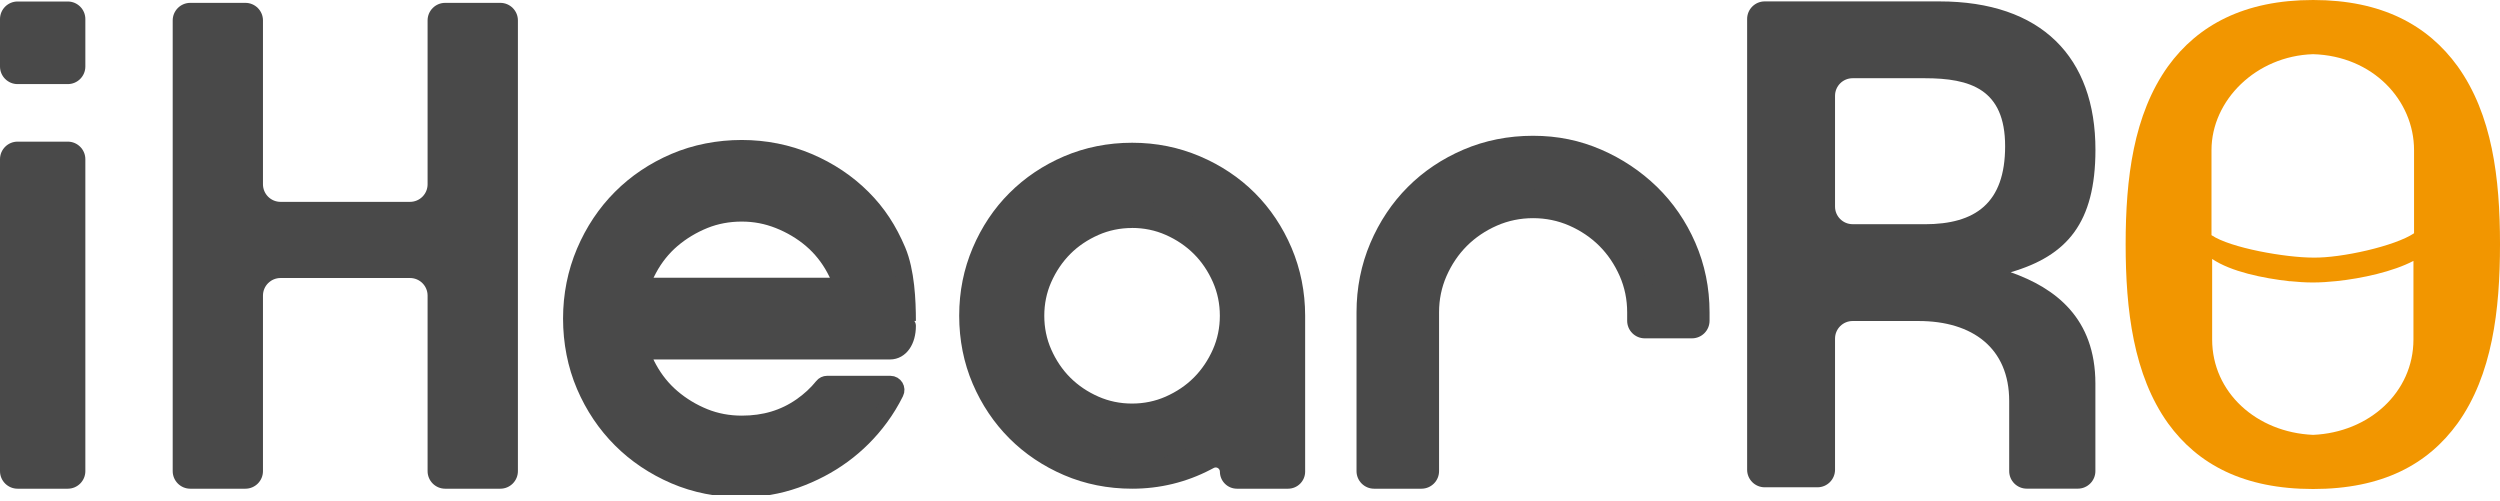 <svg width="364" height="73" viewBox="0 0 364 73" fill="none" xmlns="http://www.w3.org/2000/svg">
<g clip-path="url(#clip0_663_2944)">
<path d="M256.946 70.95H264.624C266.034 70.95 267.181 69.803 267.181 68.393V49.297C267.181 47.887 268.328 46.74 269.738 46.74H279.344C287.212 46.74 292.538 50.7 292.538 58.378V68.591C292.538 70.001 293.685 71.147 295.095 71.147H302.532C303.942 71.147 305.089 70.001 305.089 68.591V55.879C305.089 55.879 305.089 55.865 305.089 55.857C305.089 46.324 299.281 41.941 292.757 39.639C300.99 37.228 305.081 32.436 305.096 21.843C305.118 8.328 297.228 0.205 282.376 0.205H256.939C255.529 0.205 254.382 1.352 254.382 2.761V68.393C254.382 69.803 255.529 70.95 256.939 70.95H256.946ZM280.236 32.641H269.738C268.328 32.641 267.181 31.494 267.181 30.084V13.946C267.181 12.536 268.328 11.389 269.738 11.389H280.236C286.862 11.389 291.946 12.967 291.946 21.288C291.946 29.609 287.585 32.648 280.236 32.648V32.641Z" fill="#494949"/>
<path d="M207.789 69.438H199.227V45.462C199.227 42.16 199.855 38.996 201.097 36.067C202.339 33.145 204.048 30.581 206.189 28.44C208.322 26.307 210.871 24.59 213.757 23.355C216.665 22.106 219.835 21.478 223.203 21.478C226.571 21.478 229.559 22.114 232.437 23.363C235.286 24.597 237.836 26.3 240.02 28.418C242.219 30.559 243.98 33.123 245.251 36.045C246.529 38.982 247.179 42.152 247.179 45.462V47.558H238.617V45.462C238.617 43.372 238.208 41.371 237.397 39.522C236.572 37.638 235.454 35.987 234.066 34.606C232.685 33.225 231.027 32.107 229.15 31.275C227.294 30.464 225.292 30.047 223.21 30.047C221.128 30.047 219.119 30.456 217.271 31.275C215.386 32.1 213.735 33.218 212.354 34.606C210.974 35.987 209.849 37.645 209.023 39.522C208.212 41.378 207.796 43.38 207.796 45.462V69.438H207.789ZM203.405 65.259H203.603V45.469C203.603 42.795 204.136 40.231 205.18 37.842C206.211 35.483 207.62 33.401 209.381 31.647C211.134 29.894 213.216 28.477 215.583 27.447C217.972 26.402 220.536 25.869 223.21 25.869C225.884 25.869 228.441 26.402 230.837 27.447C233.197 28.484 235.279 29.894 237.039 31.647C238.793 33.401 240.21 35.483 241.24 37.849C242.014 39.61 242.497 41.466 242.701 43.38H242.898C242.701 41.407 242.197 39.515 241.43 37.733C240.378 35.315 238.924 33.196 237.12 31.443C235.301 29.675 233.168 28.258 230.786 27.22C228.434 26.205 225.891 25.686 223.21 25.686C220.529 25.686 217.797 26.197 215.415 27.227C213.019 28.25 210.915 29.667 209.155 31.421C207.401 33.174 205.991 35.293 204.961 37.718C203.939 40.129 203.42 42.737 203.42 45.476V65.267L203.405 65.259Z" fill="#494949"/>
<path d="M206.948 71.155H200.067C198.657 71.155 197.51 70.008 197.51 68.598V45.462C197.51 41.933 198.182 38.544 199.519 35.395C200.848 32.268 202.682 29.521 204.976 27.227C207.263 24.933 209.995 23.107 213.085 21.785C216.204 20.448 219.609 19.769 223.21 19.769C226.812 19.769 230.034 20.448 233.131 21.785C236.17 23.1 238.895 24.919 241.233 27.184C243.592 29.477 245.484 32.224 246.843 35.351C248.217 38.507 248.911 41.904 248.911 45.454V46.704C248.911 48.114 247.764 49.261 246.354 49.261H239.472C238.062 49.261 236.915 48.114 236.915 46.704V45.454C236.915 43.606 236.55 41.838 235.834 40.202C235.096 38.522 234.095 37.039 232.868 35.811C231.641 34.584 230.158 33.583 228.477 32.845C226.841 32.129 225.073 31.764 223.218 31.764C221.362 31.764 219.594 32.129 217.965 32.845C216.277 33.583 214.802 34.584 213.574 35.811C212.34 37.046 211.346 38.522 210.608 40.202C209.892 41.838 209.527 43.606 209.527 45.454V68.598C209.527 70.008 208.38 71.155 206.963 71.155H206.948ZM200.943 67.721H205.56C205.845 67.721 206.072 67.495 206.072 67.21V45.462C206.072 43.131 206.532 40.896 207.438 38.828C208.344 36.761 209.586 34.92 211.12 33.393C212.654 31.859 214.48 30.617 216.562 29.711C218.63 28.805 220.873 28.345 223.196 28.345C225.519 28.345 227.754 28.805 229.822 29.711C231.896 30.617 233.73 31.859 235.264 33.393C236.798 34.927 238.04 36.754 238.946 38.828C239.852 40.903 240.312 43.139 240.312 45.462V45.842H245.441V45.462C245.441 42.393 244.842 39.457 243.658 36.732C242.475 34.014 240.846 31.633 238.8 29.66C236.762 27.68 234.388 26.095 231.728 24.948C229.069 23.794 226.184 23.209 223.174 23.209C220.164 23.209 217.096 23.794 214.407 24.948C211.719 26.095 209.352 27.688 207.372 29.667C205.392 31.647 203.8 34.029 202.645 36.746C201.499 39.464 200.907 42.401 200.907 45.469V67.729H200.921L200.943 67.721ZM205.319 66.969H202.207C201.922 66.969 201.696 66.742 201.696 66.457V45.469C201.696 42.503 202.266 39.661 203.369 37.039C204.486 34.409 206.013 32.107 207.927 30.201C209.834 28.287 212.128 26.753 214.729 25.642C217.322 24.532 220.171 23.969 223.196 23.969C226.22 23.969 228.879 24.539 231.451 25.642C234.022 26.76 236.331 28.287 238.296 30.208C240.261 32.115 241.839 34.416 242.986 37.046C243.833 38.989 244.367 41.064 244.586 43.204L244.725 44.534C244.754 44.834 244.52 45.096 244.213 45.096H241.605C241.342 45.096 241.123 44.899 241.094 44.636L240.977 43.562C240.787 41.816 240.341 40.129 239.647 38.536C238.698 36.374 237.405 34.467 235.805 32.86C234.205 31.26 232.291 29.967 230.128 29.017C227.959 28.067 225.628 27.585 223.196 27.585C220.763 27.585 218.432 28.067 216.255 29.017C214.093 29.967 212.186 31.26 210.579 32.86C208.979 34.467 207.686 36.374 206.737 38.536C205.787 40.706 205.305 43.036 205.305 45.476V66.984L205.319 66.969Z" fill="#494949"/>
<path d="M132.104 47.441C132.104 46.711 132.104 46.725 132.104 46.725C132.104 43.803 131.921 39.522 130.643 36.498C129.364 33.481 127.779 31.026 125.565 28.82C123.359 26.614 120.707 24.846 117.697 23.567C114.673 22.289 111.407 21.631 107.996 21.631C104.584 21.631 101.238 22.282 98.236 23.567C95.255 24.846 92.625 26.606 90.419 28.82C88.213 31.026 86.445 33.678 85.166 36.688C83.881 39.72 83.231 42.978 83.231 46.389C83.231 49.801 83.881 53.147 85.166 56.15C86.445 59.137 88.213 61.767 90.419 63.966C92.618 66.172 95.255 67.933 98.236 69.219C101.231 70.505 104.518 71.155 107.996 71.155C110.699 71.155 113.351 70.702 115.864 69.811C118.34 68.927 120.642 67.721 122.687 66.224C124.754 64.711 126.588 62.885 128.13 60.781C128.977 59.634 129.715 58.414 130.35 57.136C130.621 56.602 130.241 55.967 129.642 55.967H120.43C120.189 55.967 119.962 56.076 119.816 56.266C118.925 57.37 117.88 58.334 116.675 59.174C114.162 60.92 111.327 61.767 108.003 61.767C106.067 61.767 104.234 61.424 102.546 60.745C100.807 60.043 99.222 59.086 97.827 57.895C96.453 56.727 95.314 55.309 94.422 53.68C94.043 52.993 93.714 52.263 93.436 51.511C93.363 51.306 93.516 51.087 93.736 51.087C93.736 51.087 127.465 51.087 129.591 51.087C131.052 51.087 132.104 49.633 132.104 47.441ZM94.422 39.128C95.306 37.484 96.453 36.052 97.819 34.883C99.215 33.693 100.807 32.736 102.539 32.034C104.226 31.355 106.06 31.012 107.996 31.012C109.932 31.012 111.692 31.362 113.416 32.042C115.177 32.743 116.777 33.693 118.172 34.883C119.538 36.052 120.685 37.477 121.569 39.128C121.825 39.603 122.059 40.085 122.263 40.574C122.49 41.108 122.103 41.692 121.526 41.692H94.466C93.889 41.692 93.509 41.1 93.728 40.574C93.933 40.078 94.167 39.595 94.422 39.128Z" fill="#494949" stroke="#494949" stroke-width="2.5" stroke-miterlimit="10"/>
<path d="M9.87 20.623H2.557C1.147 20.623 0 21.77 0 23.18V68.598C0 70.008 1.147 71.155 2.557 71.155H9.87C11.28 71.155 12.427 70.008 12.427 68.598V23.18C12.427 21.77 11.28 20.623 9.87 20.623Z" fill="#494949"/>
<path d="M9.87 0.219H2.557C1.147 0.219 0 1.366 0 2.776V9.687C0 11.097 1.147 12.244 2.557 12.244H9.87C11.28 12.244 12.427 11.097 12.427 9.687V2.776C12.427 1.366 11.28 0.219 9.87 0.219Z" fill="#494949"/>
<path d="M25.145 2.973V68.598C25.145 70.008 26.293 71.155 27.702 71.155H35.731C37.141 71.155 38.288 70.008 38.288 68.598V43.036C38.288 41.626 39.435 40.479 40.845 40.479H59.7C61.11 40.479 62.257 41.626 62.257 43.036V68.598C62.257 70.008 63.404 71.155 64.814 71.155H72.85C74.26 71.155 75.407 70.008 75.407 68.598V2.973C75.407 1.563 74.26 0.417 72.85 0.417H64.814C63.404 0.417 62.257 1.563 62.257 2.973V26.833C62.257 28.243 61.11 29.39 59.7 29.39H40.845C39.435 29.39 38.288 28.243 38.288 26.833V2.973C38.288 1.563 37.141 0.417 35.731 0.417H27.702C26.293 0.417 25.145 1.563 25.145 2.973Z" fill="#494949"/>
<path d="M181.709 58.626V67.064H185.931V45.973C185.931 43.051 185.383 40.297 184.287 37.703C183.192 35.117 181.701 32.882 179.816 30.997C177.932 29.112 175.696 27.622 173.11 26.526C170.524 25.43 167.77 24.882 164.848 24.882C161.925 24.882 159.091 25.43 156.534 26.526C153.97 27.622 151.756 29.112 149.871 30.997C147.987 32.882 146.496 35.117 145.401 37.703C144.305 40.289 143.757 43.051 143.757 45.973C143.757 48.895 144.305 51.73 145.401 54.287C146.496 56.851 147.987 59.064 149.871 60.949C151.756 62.834 153.977 64.324 156.534 65.42C159.091 66.516 161.867 67.064 164.848 67.064C168.223 67.064 171.393 66.29 174.381 64.741C177.362 63.199 179.809 61.154 181.723 58.626M164.84 62.849C162.539 62.849 160.355 62.403 158.302 61.497C156.249 60.599 154.467 59.386 152.94 57.874C151.428 56.354 150.215 54.564 149.316 52.511C148.418 50.459 147.965 48.282 147.965 45.973C147.965 43.665 148.418 41.487 149.316 39.435C150.215 37.382 151.428 35.599 152.94 34.072C154.459 32.553 156.242 31.348 158.302 30.449C160.355 29.55 162.532 29.098 164.84 29.098C167.149 29.098 169.326 29.55 171.379 30.449C173.431 31.348 175.214 32.56 176.741 34.072C178.26 35.592 179.466 37.375 180.364 39.435C181.263 41.487 181.716 43.665 181.716 45.973C181.716 48.282 181.263 50.459 180.364 52.511C179.466 54.564 178.253 56.347 176.741 57.874C175.229 59.386 173.431 60.599 171.379 61.497C169.326 62.396 167.149 62.849 164.84 62.849Z" fill="#494949"/>
<path d="M187.925 69.066H179.699V63.601C178.37 64.712 176.894 65.69 175.287 66.523C172.036 68.211 168.515 69.066 164.833 69.066C161.589 69.066 158.528 68.459 155.73 67.261C152.947 66.063 150.492 64.419 148.439 62.366C146.386 60.314 144.735 57.859 143.545 55.076C142.347 52.278 141.74 49.217 141.74 45.973C141.74 42.73 142.347 39.742 143.545 36.929C144.743 34.116 146.386 31.647 148.447 29.587C150.507 27.527 152.961 25.883 155.737 24.692C158.535 23.494 161.596 22.888 164.84 22.888C168.084 22.888 171.064 23.494 173.891 24.692C176.704 25.883 179.173 27.534 181.233 29.594C183.293 31.654 184.937 34.124 186.135 36.929C187.333 39.756 187.94 42.803 187.94 45.973V69.066H187.925ZM183.71 65.062H183.929V45.973C183.929 43.336 183.425 40.815 182.439 38.485C181.453 36.155 180.086 34.102 178.399 32.414C176.704 30.719 174.666 29.36 172.328 28.374C169.998 27.388 167.485 26.884 164.84 26.884C162.195 26.884 159.617 27.381 157.323 28.367C155.014 29.353 152.983 30.719 151.281 32.414C149.586 34.109 148.227 36.147 147.234 38.485C146.248 40.815 145.744 43.328 145.744 45.973C145.744 48.618 146.24 51.204 147.227 53.49C148.213 55.806 149.579 57.837 151.274 59.532C152.969 61.227 155 62.586 157.315 63.579C159.609 64.565 162.144 65.062 164.833 65.062C167.872 65.062 170.765 64.361 173.446 62.965C176.149 61.563 178.384 59.7 180.116 57.421L183.71 52.665V65.069V65.062ZM164.833 64.836C162.254 64.836 159.785 64.324 157.491 63.316C155.219 62.323 153.21 60.956 151.522 59.276C149.835 57.581 148.476 55.572 147.475 53.308C146.467 51.007 145.963 48.537 145.963 45.966C145.963 43.394 146.474 40.925 147.475 38.624C148.469 36.352 149.835 34.343 151.522 32.655C153.21 30.968 155.226 29.609 157.491 28.608C159.792 27.6 162.261 27.096 164.833 27.096C167.404 27.096 169.873 27.607 172.167 28.608C174.447 29.609 176.448 30.968 178.136 32.655C179.823 34.343 181.182 36.352 182.183 38.624C183.191 40.925 183.695 43.394 183.695 45.966C183.695 48.537 183.184 51.007 182.183 53.308C181.19 55.587 179.823 57.589 178.136 59.276C176.448 60.971 174.432 62.33 172.167 63.324C169.873 64.332 167.404 64.836 164.825 64.836H164.84H164.833ZM164.833 31.092C162.816 31.092 160.888 31.494 159.098 32.275C157.286 33.072 155.686 34.153 154.349 35.483C153.02 36.819 151.939 38.419 151.142 40.231C150.361 42.021 149.959 43.95 149.959 45.966C149.959 47.982 150.353 49.911 151.142 51.7C151.939 53.512 153.02 55.112 154.349 56.449C155.686 57.786 157.286 58.86 159.098 59.656C160.88 60.438 162.816 60.84 164.833 60.84C166.849 60.84 168.778 60.445 170.567 59.663C172.379 58.867 173.979 57.786 175.316 56.456C176.646 55.127 177.727 53.527 178.523 51.708C179.305 49.918 179.707 47.989 179.707 45.973C179.707 43.957 179.305 42.028 178.523 40.238C177.727 38.427 176.646 36.827 175.316 35.497C173.986 34.167 172.386 33.086 170.567 32.29C168.778 31.508 166.849 31.107 164.833 31.107V31.092Z" fill="#494949"/>
<path d="M188.02 69.153H179.619V63.791C178.318 64.858 176.894 65.793 175.338 66.596C172.072 68.291 168.536 69.153 164.84 69.153C161.589 69.153 158.513 68.54 155.708 67.341C152.91 66.143 150.455 64.485 148.388 62.425C146.321 60.358 144.67 57.903 143.479 55.105C142.281 52.3 141.667 49.224 141.667 45.973C141.667 42.722 142.281 39.72 143.479 36.892C144.677 34.065 146.335 31.589 148.395 29.521C150.463 27.454 152.925 25.803 155.715 24.612C158.521 23.407 161.596 22.8 164.847 22.8C168.098 22.8 171.093 23.414 173.928 24.612C176.755 25.81 179.231 27.468 181.299 29.529C183.366 31.596 185.025 34.073 186.215 36.892C187.414 39.727 188.027 42.788 188.027 45.98V69.168L188.013 69.153H188.02ZM183.805 64.975H183.841V45.973C183.841 43.35 183.344 40.837 182.358 38.522C181.372 36.198 180.02 34.16 178.333 32.48C176.653 30.8 174.614 29.441 172.284 28.462C169.968 27.476 167.462 26.979 164.832 26.979C162.203 26.979 159.631 27.476 157.344 28.455C155.043 29.441 153.02 30.792 151.332 32.48C149.652 34.16 148.293 36.198 147.307 38.522C146.321 40.837 145.831 43.343 145.831 45.973C145.831 48.603 146.328 51.175 147.307 53.461C148.293 55.77 149.645 57.786 151.332 59.474C153.02 61.161 155.036 62.513 157.344 63.499C159.624 64.478 162.151 64.975 164.832 64.975C167.85 64.975 170.735 64.273 173.402 62.885C176.09 61.49 178.318 59.634 180.035 57.362L183.797 52.387V64.967L183.805 64.975ZM164.832 64.938C162.239 64.938 159.763 64.427 157.454 63.411C155.175 62.418 153.158 61.044 151.456 59.342C149.754 57.64 148.388 55.624 147.387 53.344C146.372 51.036 145.86 48.552 145.86 45.966C145.86 43.38 146.372 40.896 147.387 38.587C148.388 36.308 149.754 34.292 151.449 32.597C153.151 30.895 155.167 29.529 157.447 28.528C159.755 27.512 162.239 27.001 164.825 27.001C167.411 27.001 169.895 27.512 172.204 28.528C174.49 29.529 176.507 30.895 178.201 32.597C179.896 34.299 181.27 36.308 182.271 38.587C183.286 40.903 183.797 43.387 183.797 45.966C183.797 48.545 183.286 51.036 182.271 53.344C181.27 55.624 179.904 57.647 178.201 59.342C176.499 61.044 174.483 62.41 172.204 63.411C169.902 64.427 167.419 64.938 164.825 64.938H164.832ZM164.832 31.187C162.831 31.187 160.917 31.581 159.134 32.356C157.33 33.145 155.745 34.219 154.415 35.548C153.085 36.878 152.011 38.463 151.222 40.268C150.448 42.043 150.054 43.964 150.054 45.966C150.054 47.968 150.448 49.889 151.222 51.664C152.011 53.468 153.085 55.054 154.415 56.383C155.745 57.713 157.33 58.787 159.134 59.576C160.909 60.35 162.831 60.745 164.832 60.745C166.834 60.745 168.755 60.35 170.531 59.576C172.335 58.787 173.92 57.713 175.25 56.383C176.58 55.054 177.654 53.476 178.442 51.664C179.217 49.889 179.611 47.968 179.611 45.966C179.611 43.964 179.217 42.05 178.442 40.268C177.654 38.463 176.58 36.878 175.25 35.548C173.92 34.219 172.335 33.145 170.531 32.356C168.755 31.581 166.834 31.187 164.832 31.187Z" fill="#494949"/>
<path d="M187.538 71.155H180.101C178.728 71.155 177.617 70.044 177.617 68.671C177.617 68.218 177.135 67.918 176.733 68.13L176.258 68.379C172.708 70.227 168.865 71.155 164.84 71.155C161.311 71.155 157.98 70.49 154.919 69.175C151.887 67.875 149.214 66.078 146.971 63.835C144.728 61.592 142.931 58.918 141.631 55.886C140.323 52.833 139.658 49.494 139.658 45.966C139.658 42.437 140.323 39.179 141.623 36.103C142.924 33.042 144.721 30.347 146.971 28.104C149.221 25.854 151.887 24.064 154.919 22.764C157.98 21.456 161.319 20.784 164.84 20.784C168.361 20.784 171.619 21.449 174.702 22.756C177.763 24.057 180.459 25.854 182.709 28.104C184.959 30.354 186.756 33.042 188.057 36.103C189.364 39.194 190.029 42.51 190.029 45.966V68.671C190.029 70.044 188.911 71.155 187.538 71.155ZM182.556 67.151H185.091C185.602 67.151 186.026 66.735 186.026 66.216V45.966C186.026 43.044 185.471 40.253 184.375 37.66C183.279 35.073 181.767 32.809 179.882 30.924C177.997 29.039 175.732 27.534 173.146 26.431C170.56 25.335 167.762 24.78 164.84 24.78C161.918 24.78 159.054 25.335 156.497 26.431C153.94 27.527 151.69 29.039 149.805 30.924C147.921 32.809 146.416 35.073 145.313 37.66C144.217 40.246 143.662 43.036 143.662 45.966C143.662 48.895 144.217 51.752 145.313 54.309C146.408 56.873 147.921 59.115 149.805 61.008C151.69 62.892 153.94 64.397 156.497 65.5C159.054 66.596 161.859 67.151 164.84 67.151C168.215 67.151 171.437 66.37 174.417 64.821C175.842 64.083 177.172 63.214 178.355 62.242L180.101 60.81C180.707 60.314 181.621 60.745 181.621 61.534V66.216C181.621 66.728 182.037 67.151 182.556 67.151ZM185.836 66.976H182.746C182.234 66.976 181.825 66.567 181.81 66.063L181.789 64.974V58.356L181.621 58.575C179.721 61.088 177.259 63.133 174.308 64.668C171.356 66.202 168.157 66.976 164.818 66.976C161.859 66.976 159.076 66.428 156.541 65.34C153.999 64.251 151.771 62.754 149.908 60.891C148.045 59.028 146.547 56.792 145.451 54.25C144.363 51.715 143.815 48.932 143.815 45.973C143.815 43.014 144.363 40.304 145.451 37.74C146.54 35.176 148.038 32.933 149.908 31.063C151.778 29.192 154.006 27.695 156.541 26.614C159.076 25.525 161.859 24.977 164.818 24.977C167.777 24.977 170.487 25.525 173.051 26.614C175.616 27.702 177.858 29.2 179.728 31.063C181.599 32.933 183.089 35.176 184.185 37.74C185.273 40.304 185.828 43.073 185.828 45.973V66.976H185.836ZM164.833 29.003C162.524 29.003 160.318 29.463 158.258 30.361C156.205 31.267 154.393 32.487 152.874 34.007C151.354 35.526 150.127 37.338 149.228 39.391C148.33 41.444 147.87 43.657 147.87 45.966C147.87 48.274 148.33 50.48 149.228 52.541C150.127 54.593 151.354 56.398 152.874 57.925C154.393 59.444 156.205 60.672 158.258 61.57C160.311 62.476 162.524 62.929 164.833 62.929C167.141 62.929 169.355 62.469 171.4 61.57C173.453 60.672 175.265 59.444 176.784 57.925C178.304 56.405 179.531 54.593 180.43 52.541C181.328 50.488 181.789 48.274 181.789 45.966C181.789 43.657 181.328 41.451 180.43 39.391C179.531 37.338 178.304 35.526 176.784 34.007C175.272 32.495 173.453 31.26 171.4 30.361C169.34 29.463 167.134 29.003 164.833 29.003ZM164.833 62.761C162.546 62.761 160.362 62.308 158.331 61.417C156.3 60.533 154.51 59.32 152.998 57.808C151.493 56.296 150.273 54.506 149.389 52.475C148.498 50.444 148.045 48.252 148.045 45.973C148.045 43.694 148.498 41.509 149.389 39.471C150.28 37.44 151.493 35.643 152.998 34.138C154.503 32.633 156.3 31.421 158.331 30.529C160.369 29.638 162.553 29.185 164.833 29.185C167.112 29.185 169.296 29.638 171.335 30.529C173.373 31.421 175.163 32.633 176.667 34.138C178.172 35.643 179.385 37.433 180.276 39.471C181.168 41.509 181.621 43.694 181.621 45.973C181.621 48.252 181.168 50.437 180.276 52.475C179.385 54.513 178.172 56.303 176.667 57.808C175.163 59.313 173.365 60.533 171.335 61.417C169.304 62.308 167.119 62.761 164.833 62.761ZM164.833 33.196C163.109 33.196 161.465 33.532 159.938 34.204C158.367 34.898 156.979 35.826 155.832 36.98C154.685 38.134 153.75 39.515 153.056 41.086C152.384 42.605 152.048 44.256 152.048 45.98C152.048 47.704 152.384 49.355 153.056 50.875C153.75 52.446 154.678 53.834 155.832 54.981C156.979 56.128 158.367 57.063 159.931 57.749C161.45 58.422 163.101 58.758 164.825 58.758C166.549 58.758 168.2 58.422 169.72 57.749C171.291 57.055 172.679 56.128 173.826 54.973C174.973 53.826 175.908 52.438 176.602 50.868C177.274 49.348 177.61 47.697 177.61 45.973C177.61 44.249 177.274 42.605 176.602 41.078C175.908 39.508 174.98 38.12 173.826 36.973C172.679 35.826 171.298 34.891 169.72 34.197C168.2 33.525 166.549 33.188 164.825 33.188L164.833 33.196Z" fill="#494949"/>
<path d="M357.827 9.65C353.48 3.653 346.788 0 336.787 0C326.786 0 320.014 3.653 315.667 9.65C310.626 16.693 309.494 25.993 309.494 35.556C309.494 45.118 310.626 54.593 315.667 61.636C320.014 67.634 326.706 71.199 336.787 71.199C346.869 71.199 353.48 67.634 357.827 61.636C362.868 54.593 364 45.206 364 35.556C364 25.905 362.868 16.693 357.827 9.65ZM351.398 49.428C351.398 57.128 344.933 62.965 336.787 63.316C328.554 62.965 322.089 57.136 322.089 49.428V37.703C324.843 39.559 329.46 40.509 333.412 40.954V40.94C334.508 41.049 335.618 41.13 336.743 41.13C337.868 41.13 339.045 41.049 340.17 40.932C343.91 40.545 348.439 39.537 351.398 37.988V49.428ZM351.486 33.963C348.739 35.819 340.9 37.586 336.787 37.506C332.784 37.506 324.762 36.111 321.994 34.24V21.858C321.994 14.596 328.496 8.138 336.787 7.89C345.495 8.138 351.486 14.604 351.486 21.858V33.963Z" fill="#F29600"/>
</g>
<defs>
<clipPath id="clip0_663_2944">
<rect width="364" height="72.068" fill="white"/>
</clipPath>
</defs>
</svg>
